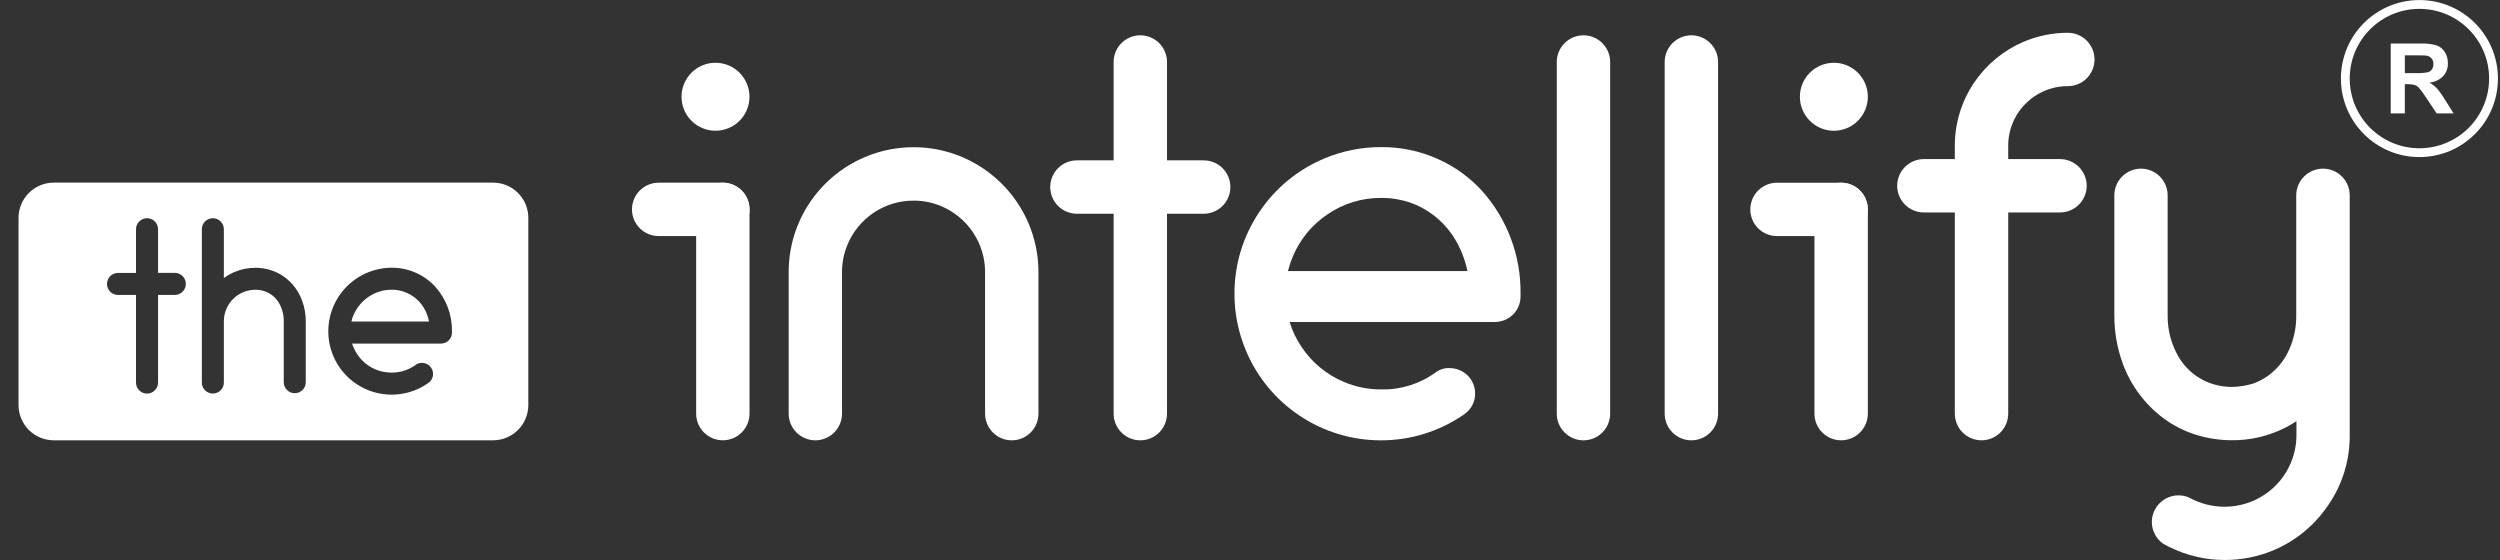 <svg width="125" height="28" viewBox="0 0 125 28" fill="none" xmlns="http://www.w3.org/2000/svg">
<rect x="0" y="0" width="125" height="28" fill="#333333" stroke="none"/>
<g clip-path="url(#clip0_3833_31017)">
<path d="M85.903 10.173V3.099C85.903 2.924 85.869 2.75 85.802 2.588C85.734 2.426 85.636 2.279 85.512 2.155C85.388 2.032 85.241 1.933 85.079 1.866C84.917 1.799 84.744 1.765 84.568 1.765C84.393 1.765 84.22 1.8 84.058 1.867C83.896 1.934 83.749 2.032 83.625 2.156C83.501 2.279 83.403 2.426 83.336 2.588C83.269 2.75 83.234 2.924 83.234 3.099V20.683C83.234 20.858 83.269 21.031 83.336 21.193C83.403 21.355 83.501 21.502 83.625 21.626C83.749 21.75 83.896 21.848 84.058 21.915C84.22 21.982 84.393 22.016 84.568 22.016C84.744 22.016 84.917 21.982 85.079 21.915C85.241 21.848 85.388 21.75 85.512 21.626C85.636 21.502 85.734 21.355 85.802 21.193C85.869 21.031 85.903 20.858 85.903 20.683V10.173Z" fill="white"/>
<path d="M24.65 22.015H2.69C2.222 22.015 1.773 21.829 1.442 21.498C1.112 21.167 0.926 20.718 0.926 20.251V10.895C0.926 10.427 1.112 9.978 1.442 9.648C1.773 9.317 2.222 9.131 2.69 9.131H24.652C25.12 9.131 25.569 9.317 25.9 9.648C26.231 9.978 26.416 10.427 26.416 10.895V20.251C26.416 20.482 26.371 20.712 26.282 20.926C26.193 21.14 26.063 21.335 25.899 21.499C25.735 21.663 25.54 21.793 25.326 21.881C25.112 21.97 24.882 22.015 24.65 22.015ZM19.585 13.385C19.065 13.387 18.554 13.516 18.096 13.761C17.639 14.006 17.247 14.36 16.957 14.79C16.663 15.227 16.482 15.731 16.43 16.255C16.379 16.78 16.459 17.309 16.663 17.795C16.9 18.362 17.299 18.848 17.81 19.191C18.333 19.544 18.951 19.733 19.582 19.733C20.214 19.733 20.831 19.544 21.355 19.191C21.385 19.173 21.413 19.151 21.439 19.126H21.442C21.451 19.126 21.457 19.126 21.457 19.118C21.518 19.067 21.568 19.005 21.602 18.933C21.636 18.862 21.653 18.784 21.654 18.704C21.654 18.631 21.64 18.557 21.613 18.489C21.585 18.421 21.543 18.358 21.491 18.306C21.439 18.254 21.377 18.213 21.308 18.185C21.24 18.157 21.167 18.143 21.093 18.144C20.965 18.143 20.84 18.189 20.744 18.273C20.404 18.508 20 18.632 19.586 18.63C19.309 18.631 19.034 18.578 18.777 18.474C18.408 18.316 18.092 18.055 17.868 17.722C17.756 17.554 17.667 17.371 17.604 17.179H22.058C22.203 17.176 22.341 17.117 22.443 17.014C22.493 16.963 22.532 16.903 22.559 16.837C22.585 16.77 22.599 16.7 22.598 16.628V16.565C22.609 15.742 22.31 14.944 21.76 14.332C21.483 14.031 21.146 13.792 20.771 13.629C20.396 13.466 19.991 13.383 19.582 13.386L19.585 13.385ZM5.901 13.646C5.755 13.646 5.614 13.704 5.511 13.807C5.408 13.911 5.35 14.051 5.35 14.197C5.35 14.343 5.408 14.484 5.511 14.587C5.614 14.69 5.755 14.748 5.901 14.748H6.8V19.129C6.8 19.275 6.858 19.415 6.962 19.518C7.065 19.622 7.205 19.68 7.351 19.68C7.498 19.68 7.638 19.622 7.741 19.518C7.845 19.415 7.903 19.275 7.903 19.129V14.747H8.741C8.887 14.747 9.027 14.689 9.13 14.585C9.234 14.482 9.292 14.342 9.292 14.195C9.292 14.049 9.234 13.909 9.13 13.806C9.027 13.702 8.887 13.644 8.741 13.644H7.903V11.462C7.903 11.315 7.845 11.175 7.741 11.072C7.638 10.968 7.498 10.91 7.351 10.91C7.205 10.91 7.065 10.968 6.962 11.072C6.858 11.175 6.8 11.315 6.8 11.462V13.646L5.901 13.646ZM12.768 14.488C12.967 14.487 13.164 14.527 13.346 14.607C13.601 14.722 13.813 14.914 13.953 15.156C14.111 15.432 14.192 15.746 14.188 16.064V19.126C14.193 19.27 14.252 19.405 14.355 19.505C14.457 19.605 14.595 19.661 14.738 19.661C14.881 19.661 15.019 19.605 15.121 19.505C15.224 19.405 15.284 19.27 15.288 19.126V16.064C15.29 15.718 15.23 15.375 15.111 15.05C14.944 14.574 14.639 14.159 14.234 13.859C14.028 13.708 13.799 13.591 13.556 13.512C13.302 13.429 13.036 13.388 12.768 13.389C12.41 13.389 12.056 13.46 11.726 13.599C11.537 13.68 11.358 13.781 11.193 13.902V11.461C11.193 11.315 11.135 11.175 11.031 11.072C10.928 10.969 10.788 10.911 10.642 10.911C10.496 10.911 10.357 10.969 10.253 11.072C10.15 11.175 10.092 11.315 10.092 11.461V19.127C10.092 19.273 10.15 19.413 10.253 19.516C10.357 19.619 10.496 19.677 10.642 19.677C10.788 19.677 10.928 19.619 11.031 19.516C11.135 19.413 11.193 19.273 11.193 19.127V16.064C11.192 15.857 11.233 15.652 11.312 15.461C11.391 15.27 11.507 15.096 11.653 14.95C11.8 14.803 11.973 14.687 12.164 14.608C12.356 14.529 12.56 14.488 12.768 14.488H12.768ZM21.45 16.076H17.573C17.591 15.964 17.625 15.856 17.674 15.754C17.832 15.384 18.093 15.068 18.426 14.843C18.766 14.608 19.171 14.483 19.584 14.486C19.85 14.482 20.114 14.539 20.355 14.65C20.699 14.803 20.987 15.056 21.182 15.377C21.315 15.591 21.405 15.828 21.449 16.076L21.45 16.076Z" fill="white"/>
<path d="M49.17 8.429C48.139 7.732 46.923 7.36 45.679 7.361C44.843 7.359 44.016 7.527 43.247 7.853C42.132 8.325 41.178 9.11 40.5 10.114C39.803 11.145 39.432 12.362 39.434 13.607V20.682C39.433 20.857 39.468 21.031 39.535 21.193C39.602 21.355 39.7 21.502 39.824 21.625C39.947 21.749 40.095 21.848 40.256 21.915C40.418 21.982 40.592 22.016 40.767 22.016C40.942 22.016 41.115 21.981 41.277 21.914C41.439 21.847 41.586 21.749 41.71 21.625C41.834 21.501 41.932 21.354 41.999 21.193C42.066 21.031 42.101 20.857 42.101 20.682V13.607C42.099 13.129 42.195 12.655 42.382 12.215C42.652 11.575 43.103 11.028 43.679 10.64C44.269 10.241 44.966 10.029 45.678 10.032C46.156 10.03 46.629 10.125 47.069 10.311C47.708 10.582 48.255 11.032 48.643 11.608C49.043 12.198 49.256 12.895 49.254 13.608V20.683C49.254 20.858 49.289 21.031 49.356 21.193C49.423 21.355 49.521 21.502 49.645 21.626C49.768 21.75 49.916 21.848 50.077 21.915C50.239 21.982 50.413 22.016 50.588 22.016C50.763 22.016 50.936 21.982 51.098 21.915C51.26 21.848 51.407 21.75 51.531 21.626C51.655 21.502 51.754 21.355 51.821 21.193C51.888 21.031 51.922 20.858 51.922 20.683V13.608C51.924 12.773 51.757 11.946 51.431 11.177C50.959 10.062 50.173 9.107 49.169 8.429" fill="white"/>
<path d="M58.35 10.173V3.099C58.35 2.745 58.209 2.406 57.959 2.156C57.709 1.905 57.369 1.765 57.015 1.765C56.84 1.765 56.667 1.8 56.505 1.867C56.343 1.934 56.196 2.032 56.072 2.156C55.948 2.28 55.85 2.427 55.783 2.588C55.716 2.75 55.682 2.924 55.682 3.099V20.683C55.681 20.858 55.716 21.031 55.783 21.193C55.85 21.355 55.948 21.502 56.072 21.626C56.196 21.75 56.343 21.848 56.505 21.915C56.666 21.982 56.84 22.016 57.015 22.016C57.191 22.016 57.364 21.982 57.526 21.915C57.688 21.848 57.835 21.75 57.959 21.626C58.083 21.502 58.181 21.355 58.248 21.193C58.316 21.031 58.35 20.858 58.35 20.683V10.173Z" fill="white"/>
<path d="M80.508 10.173V3.099C80.508 2.745 80.367 2.406 80.117 2.156C79.866 1.905 79.527 1.765 79.173 1.765C78.998 1.765 78.824 1.8 78.662 1.867C78.501 1.934 78.354 2.032 78.23 2.156C78.106 2.279 78.008 2.426 77.941 2.588C77.874 2.75 77.839 2.924 77.839 3.099V20.683C77.839 20.858 77.873 21.031 77.94 21.193C78.007 21.355 78.106 21.502 78.23 21.626C78.353 21.75 78.5 21.848 78.662 21.915C78.824 21.982 78.998 22.016 79.173 22.016C79.348 22.016 79.522 21.982 79.684 21.915C79.846 21.848 79.993 21.75 80.117 21.626C80.241 21.502 80.339 21.355 80.406 21.193C80.473 21.031 80.508 20.858 80.508 20.683V10.173Z" fill="white"/>
<path d="M60.185 10.687C60.361 10.687 60.534 10.652 60.696 10.585C60.858 10.518 61.005 10.42 61.129 10.296C61.252 10.172 61.351 10.025 61.417 9.863C61.484 9.701 61.519 9.527 61.519 9.352C61.519 9.177 61.484 9.004 61.417 8.842C61.351 8.68 61.252 8.533 61.129 8.409C61.005 8.285 60.858 8.187 60.696 8.12C60.534 8.053 60.361 8.018 60.185 8.018H53.844C53.669 8.018 53.496 8.053 53.334 8.12C53.172 8.187 53.025 8.285 52.901 8.409C52.778 8.533 52.68 8.68 52.613 8.842C52.546 9.004 52.511 9.177 52.512 9.352C52.511 9.527 52.546 9.701 52.613 9.863C52.68 10.025 52.778 10.172 52.901 10.296C53.025 10.42 53.172 10.518 53.334 10.585C53.495 10.652 53.669 10.687 53.844 10.687H60.185Z" fill="white"/>
<path d="M100.643 6.128C100.869 5.595 101.245 5.14 101.725 4.816C102.216 4.483 102.797 4.305 103.391 4.308C103.745 4.308 104.085 4.167 104.335 3.917C104.585 3.667 104.726 3.327 104.726 2.973C104.726 2.619 104.585 2.28 104.335 2.03C104.085 1.779 103.745 1.639 103.391 1.639C102.636 1.638 101.888 1.789 101.192 2.084C100.183 2.511 99.32 3.221 98.707 4.129C98.076 5.062 97.74 6.162 97.741 7.289V7.954H96.193C95.839 7.955 95.5 8.095 95.25 8.346C95 8.596 94.859 8.935 94.859 9.289C94.86 9.643 95 9.982 95.25 10.232C95.501 10.482 95.839 10.622 96.193 10.623H97.741V20.681C97.741 20.856 97.775 21.03 97.843 21.192C97.909 21.354 98.008 21.501 98.132 21.625C98.256 21.748 98.403 21.847 98.565 21.914C98.727 21.981 98.901 22.015 99.076 22.015C99.251 22.015 99.425 21.98 99.587 21.913C99.749 21.846 99.896 21.748 100.02 21.624C100.144 21.5 100.242 21.353 100.309 21.192C100.376 21.03 100.411 20.856 100.411 20.681V10.623H103C103.354 10.623 103.694 10.482 103.944 10.232C104.194 9.982 104.335 9.643 104.335 9.289C104.335 9.114 104.301 8.94 104.234 8.778C104.166 8.616 104.068 8.469 103.944 8.345C103.82 8.221 103.673 8.123 103.511 8.056C103.349 7.989 103.176 7.954 103 7.954H100.411V7.289C100.409 6.89 100.488 6.495 100.643 6.128Z" fill="white"/>
<path d="M74.1 9.541C73.477 8.86 72.72 8.316 71.876 7.942C70.988 7.548 70.025 7.347 69.054 7.355C68.072 7.352 67.1 7.549 66.196 7.933C64.886 8.485 63.765 9.408 62.973 10.589C62.155 11.798 61.72 13.226 61.724 14.686C61.721 15.668 61.918 16.639 62.302 17.543C62.853 18.854 63.776 19.975 64.957 20.768C66.167 21.585 67.594 22.02 69.054 22.017C70.519 22.018 71.95 21.577 73.16 20.75C73.239 20.698 73.313 20.639 73.38 20.573C73.501 20.457 73.597 20.317 73.662 20.162C73.727 20.007 73.759 19.841 73.757 19.673C73.757 19.506 73.723 19.341 73.659 19.187C73.595 19.033 73.501 18.893 73.382 18.775C73.264 18.657 73.123 18.564 72.969 18.501C72.814 18.437 72.649 18.405 72.482 18.405C72.227 18.393 71.976 18.471 71.773 18.626C70.984 19.198 70.028 19.495 69.054 19.471C68.413 19.474 67.778 19.346 67.189 19.093C66.332 18.733 65.6 18.129 65.085 17.356C64.82 16.971 64.616 16.547 64.48 16.099H74.751C75.087 16.097 75.409 15.965 75.65 15.731C75.889 15.492 76.025 15.168 76.027 14.83V14.684C76.051 12.788 75.363 10.952 74.098 9.539M64.396 13.552C64.461 13.302 64.544 13.056 64.644 12.818C65.004 11.961 65.608 11.229 66.38 10.713C67.167 10.175 68.1 9.89 69.054 9.896C69.671 9.89 70.281 10.015 70.846 10.263C71.636 10.621 72.299 11.211 72.748 11.954C73.044 12.447 73.255 12.988 73.372 13.552H64.396Z" fill="white"/>
<path d="M108.464 27.349C108.363 27.298 108.26 27.247 108.165 27.188C108.158 27.184 108.127 27.162 108.121 27.158C107.957 27.035 107.824 26.875 107.732 26.692C107.64 26.508 107.592 26.305 107.592 26.1C107.592 25.924 107.627 25.751 107.695 25.589C107.763 25.427 107.861 25.28 107.986 25.156C108.11 25.032 108.258 24.934 108.42 24.868C108.583 24.801 108.757 24.767 108.932 24.768C109.113 24.766 109.292 24.804 109.457 24.878C110.005 25.183 110.622 25.34 111.248 25.337C111.959 25.334 112.653 25.12 113.242 24.722C113.819 24.337 114.269 23.79 114.538 23.151C114.726 22.71 114.823 22.235 114.822 21.755V21.057C114.563 21.23 114.289 21.381 114.004 21.507C113.247 21.845 112.427 22.017 111.598 22.012C110.974 22.012 110.354 21.916 109.76 21.727C109.194 21.544 108.66 21.271 108.18 20.919C107.235 20.214 106.519 19.246 106.122 18.135C105.851 17.375 105.714 16.573 105.717 15.766V9.774C105.716 9.598 105.75 9.424 105.817 9.262C105.883 9.099 105.981 8.951 106.105 8.827C106.229 8.702 106.376 8.603 106.538 8.535C106.7 8.468 106.874 8.433 107.049 8.432C107.225 8.432 107.399 8.467 107.561 8.535C107.723 8.603 107.87 8.702 107.994 8.826C108.118 8.951 108.216 9.099 108.282 9.261C108.349 9.424 108.383 9.598 108.382 9.774V15.764C108.373 16.489 108.56 17.203 108.923 17.831C109.239 18.377 109.718 18.81 110.293 19.07C110.703 19.253 111.148 19.347 111.597 19.346C111.943 19.34 112.286 19.287 112.618 19.191C112.914 19.091 113.193 18.945 113.443 18.759C113.962 18.368 114.352 17.83 114.564 17.215C114.735 16.751 114.819 16.259 114.812 15.765V9.774C114.811 9.597 114.846 9.423 114.913 9.26C114.98 9.097 115.079 8.948 115.204 8.824C115.328 8.699 115.476 8.6 115.639 8.533C115.802 8.466 115.977 8.432 116.153 8.432C116.329 8.432 116.503 8.467 116.665 8.535C116.827 8.603 116.974 8.702 117.098 8.826C117.222 8.951 117.32 9.099 117.386 9.261C117.453 9.424 117.487 9.598 117.486 9.774V21.753C117.497 22.999 117.125 24.218 116.42 25.245C115.746 26.253 114.791 27.042 113.673 27.514C112.904 27.834 112.08 27.999 111.247 27.999C110.288 28.002 109.342 27.781 108.482 27.355L108.464 27.349Z" fill="white"/>
<path d="M35.775 3.138C35.552 3.138 35.331 3.182 35.124 3.267C34.918 3.353 34.731 3.478 34.573 3.636C34.415 3.794 34.29 3.981 34.205 4.188C34.12 4.394 34.076 4.615 34.076 4.838C34.076 5.289 34.255 5.721 34.574 6.04C34.892 6.358 35.324 6.537 35.775 6.537C35.998 6.537 36.219 6.493 36.425 6.408C36.632 6.323 36.819 6.197 36.977 6.04C37.134 5.882 37.26 5.695 37.345 5.489C37.431 5.282 37.475 5.061 37.475 4.838C37.475 4.615 37.431 4.394 37.345 4.188C37.26 3.981 37.135 3.794 36.977 3.636C36.819 3.478 36.632 3.353 36.425 3.267C36.219 3.182 35.998 3.138 35.775 3.138Z" fill="white"/>
<path d="M36.141 9.135C35.966 9.135 35.792 9.17 35.63 9.237C35.468 9.304 35.322 9.402 35.198 9.526C35.074 9.65 34.975 9.798 34.909 9.96C34.842 10.122 34.807 10.295 34.808 10.471V20.68C34.807 20.856 34.842 21.029 34.909 21.191C34.976 21.353 35.074 21.5 35.198 21.624C35.322 21.748 35.469 21.846 35.631 21.913C35.792 21.98 35.966 22.014 36.141 22.014C36.316 22.014 36.49 21.98 36.652 21.913C36.814 21.846 36.961 21.748 37.085 21.624C37.209 21.5 37.307 21.353 37.374 21.191C37.441 21.029 37.476 20.856 37.476 20.68V10.471C37.476 10.295 37.441 10.122 37.374 9.96C37.307 9.798 37.209 9.65 37.085 9.526C36.961 9.402 36.814 9.304 36.652 9.237C36.49 9.17 36.316 9.135 36.141 9.135Z" fill="white"/>
<path d="M37.476 10.47C37.476 10.294 37.441 10.121 37.374 9.959C37.307 9.797 37.209 9.65 37.085 9.526C36.961 9.402 36.813 9.303 36.651 9.236C36.489 9.169 36.316 9.135 36.14 9.135H32.932C32.757 9.135 32.583 9.17 32.421 9.237C32.26 9.304 32.113 9.402 31.989 9.526C31.865 9.65 31.767 9.797 31.7 9.959C31.633 10.121 31.599 10.295 31.599 10.47C31.599 10.645 31.633 10.818 31.7 10.98C31.767 11.142 31.865 11.289 31.989 11.413C32.113 11.537 32.26 11.635 32.422 11.702C32.583 11.769 32.757 11.804 32.932 11.804H36.14C36.316 11.804 36.489 11.77 36.651 11.703C36.813 11.636 36.96 11.537 37.084 11.413C37.208 11.29 37.307 11.142 37.374 10.98C37.441 10.819 37.476 10.645 37.476 10.47Z" fill="white"/>
<path d="M91.692 3.138C91.242 3.139 90.81 3.318 90.491 3.637C90.173 3.956 89.994 4.388 89.994 4.839C89.994 5.289 90.173 5.721 90.492 6.04C90.81 6.358 91.242 6.537 91.692 6.538C92.143 6.538 92.575 6.359 92.894 6.04C93.213 5.721 93.392 5.289 93.392 4.839C93.392 4.616 93.348 4.394 93.263 4.188C93.178 3.982 93.052 3.794 92.894 3.636C92.737 3.479 92.549 3.353 92.343 3.268C92.137 3.182 91.916 3.138 91.692 3.138Z" fill="white"/>
<path d="M92.056 9.136C91.881 9.136 91.707 9.17 91.546 9.237C91.383 9.305 91.237 9.403 91.113 9.527C90.989 9.651 90.891 9.798 90.824 9.96C90.757 10.122 90.722 10.296 90.723 10.471V20.681C90.722 20.856 90.757 21.03 90.824 21.192C90.891 21.354 90.989 21.501 91.113 21.624C91.237 21.748 91.384 21.847 91.546 21.913C91.708 21.98 91.881 22.015 92.056 22.015C92.231 22.015 92.405 21.98 92.567 21.913C92.729 21.846 92.876 21.748 93 21.624C93.124 21.501 93.222 21.354 93.29 21.192C93.357 21.03 93.391 20.856 93.392 20.681V10.471C93.391 10.117 93.251 9.777 93 9.527C92.75 9.277 92.41 9.136 92.056 9.136Z" fill="white"/>
<path d="M93.393 10.47C93.393 10.116 93.252 9.777 93.002 9.527C92.752 9.276 92.412 9.136 92.058 9.136H88.849C88.674 9.136 88.501 9.17 88.339 9.237C88.177 9.304 88.03 9.403 87.906 9.527C87.782 9.65 87.684 9.798 87.617 9.96C87.55 10.121 87.516 10.295 87.516 10.47C87.516 10.645 87.55 10.819 87.617 10.981C87.684 11.143 87.782 11.29 87.906 11.414C88.03 11.537 88.177 11.636 88.339 11.703C88.501 11.77 88.674 11.804 88.849 11.804H92.058C92.412 11.804 92.751 11.664 93.002 11.414C93.252 11.163 93.393 10.824 93.393 10.47Z" fill="white"/>
<path d="M120.971 7.633C123.017 7.633 124.676 5.974 124.676 3.928C124.676 1.881 123.017 0.223 120.971 0.223C118.924 0.223 117.266 1.881 117.266 3.928C117.266 5.974 118.924 7.633 120.971 7.633Z" stroke="white" stroke-width="0.441" stroke-linejoin="round"/>
<path d="M119.537 5.671V2.177H121.022C121.296 2.164 121.571 2.195 121.836 2.27C122.005 2.333 122.148 2.451 122.242 2.605C122.345 2.77 122.398 2.961 122.394 3.156C122.403 3.394 122.321 3.627 122.163 3.806C121.978 3.992 121.733 4.106 121.472 4.129C121.611 4.208 121.739 4.306 121.85 4.422C122 4.599 122.134 4.789 122.252 4.989L122.678 5.671H121.834L121.325 4.911C121.212 4.732 121.088 4.56 120.953 4.397C120.895 4.332 120.822 4.282 120.741 4.251C120.625 4.219 120.505 4.206 120.386 4.21H120.242V5.671H119.537ZM120.243 3.655H120.766C120.979 3.665 121.191 3.65 121.4 3.611C121.481 3.585 121.551 3.533 121.598 3.463C121.648 3.385 121.673 3.293 121.67 3.201C121.675 3.098 121.641 2.996 121.576 2.916C121.507 2.84 121.413 2.792 121.311 2.779C121.254 2.771 121.082 2.767 120.797 2.767H120.242L120.243 3.655Z" fill="white"/>
</g>
<defs>
<clipPath id="clip0_3833_31017">
<rect width="124.191" height="28" fill="white" transform="translate(0.706)"/>
</clipPath>
</defs>
</svg>
